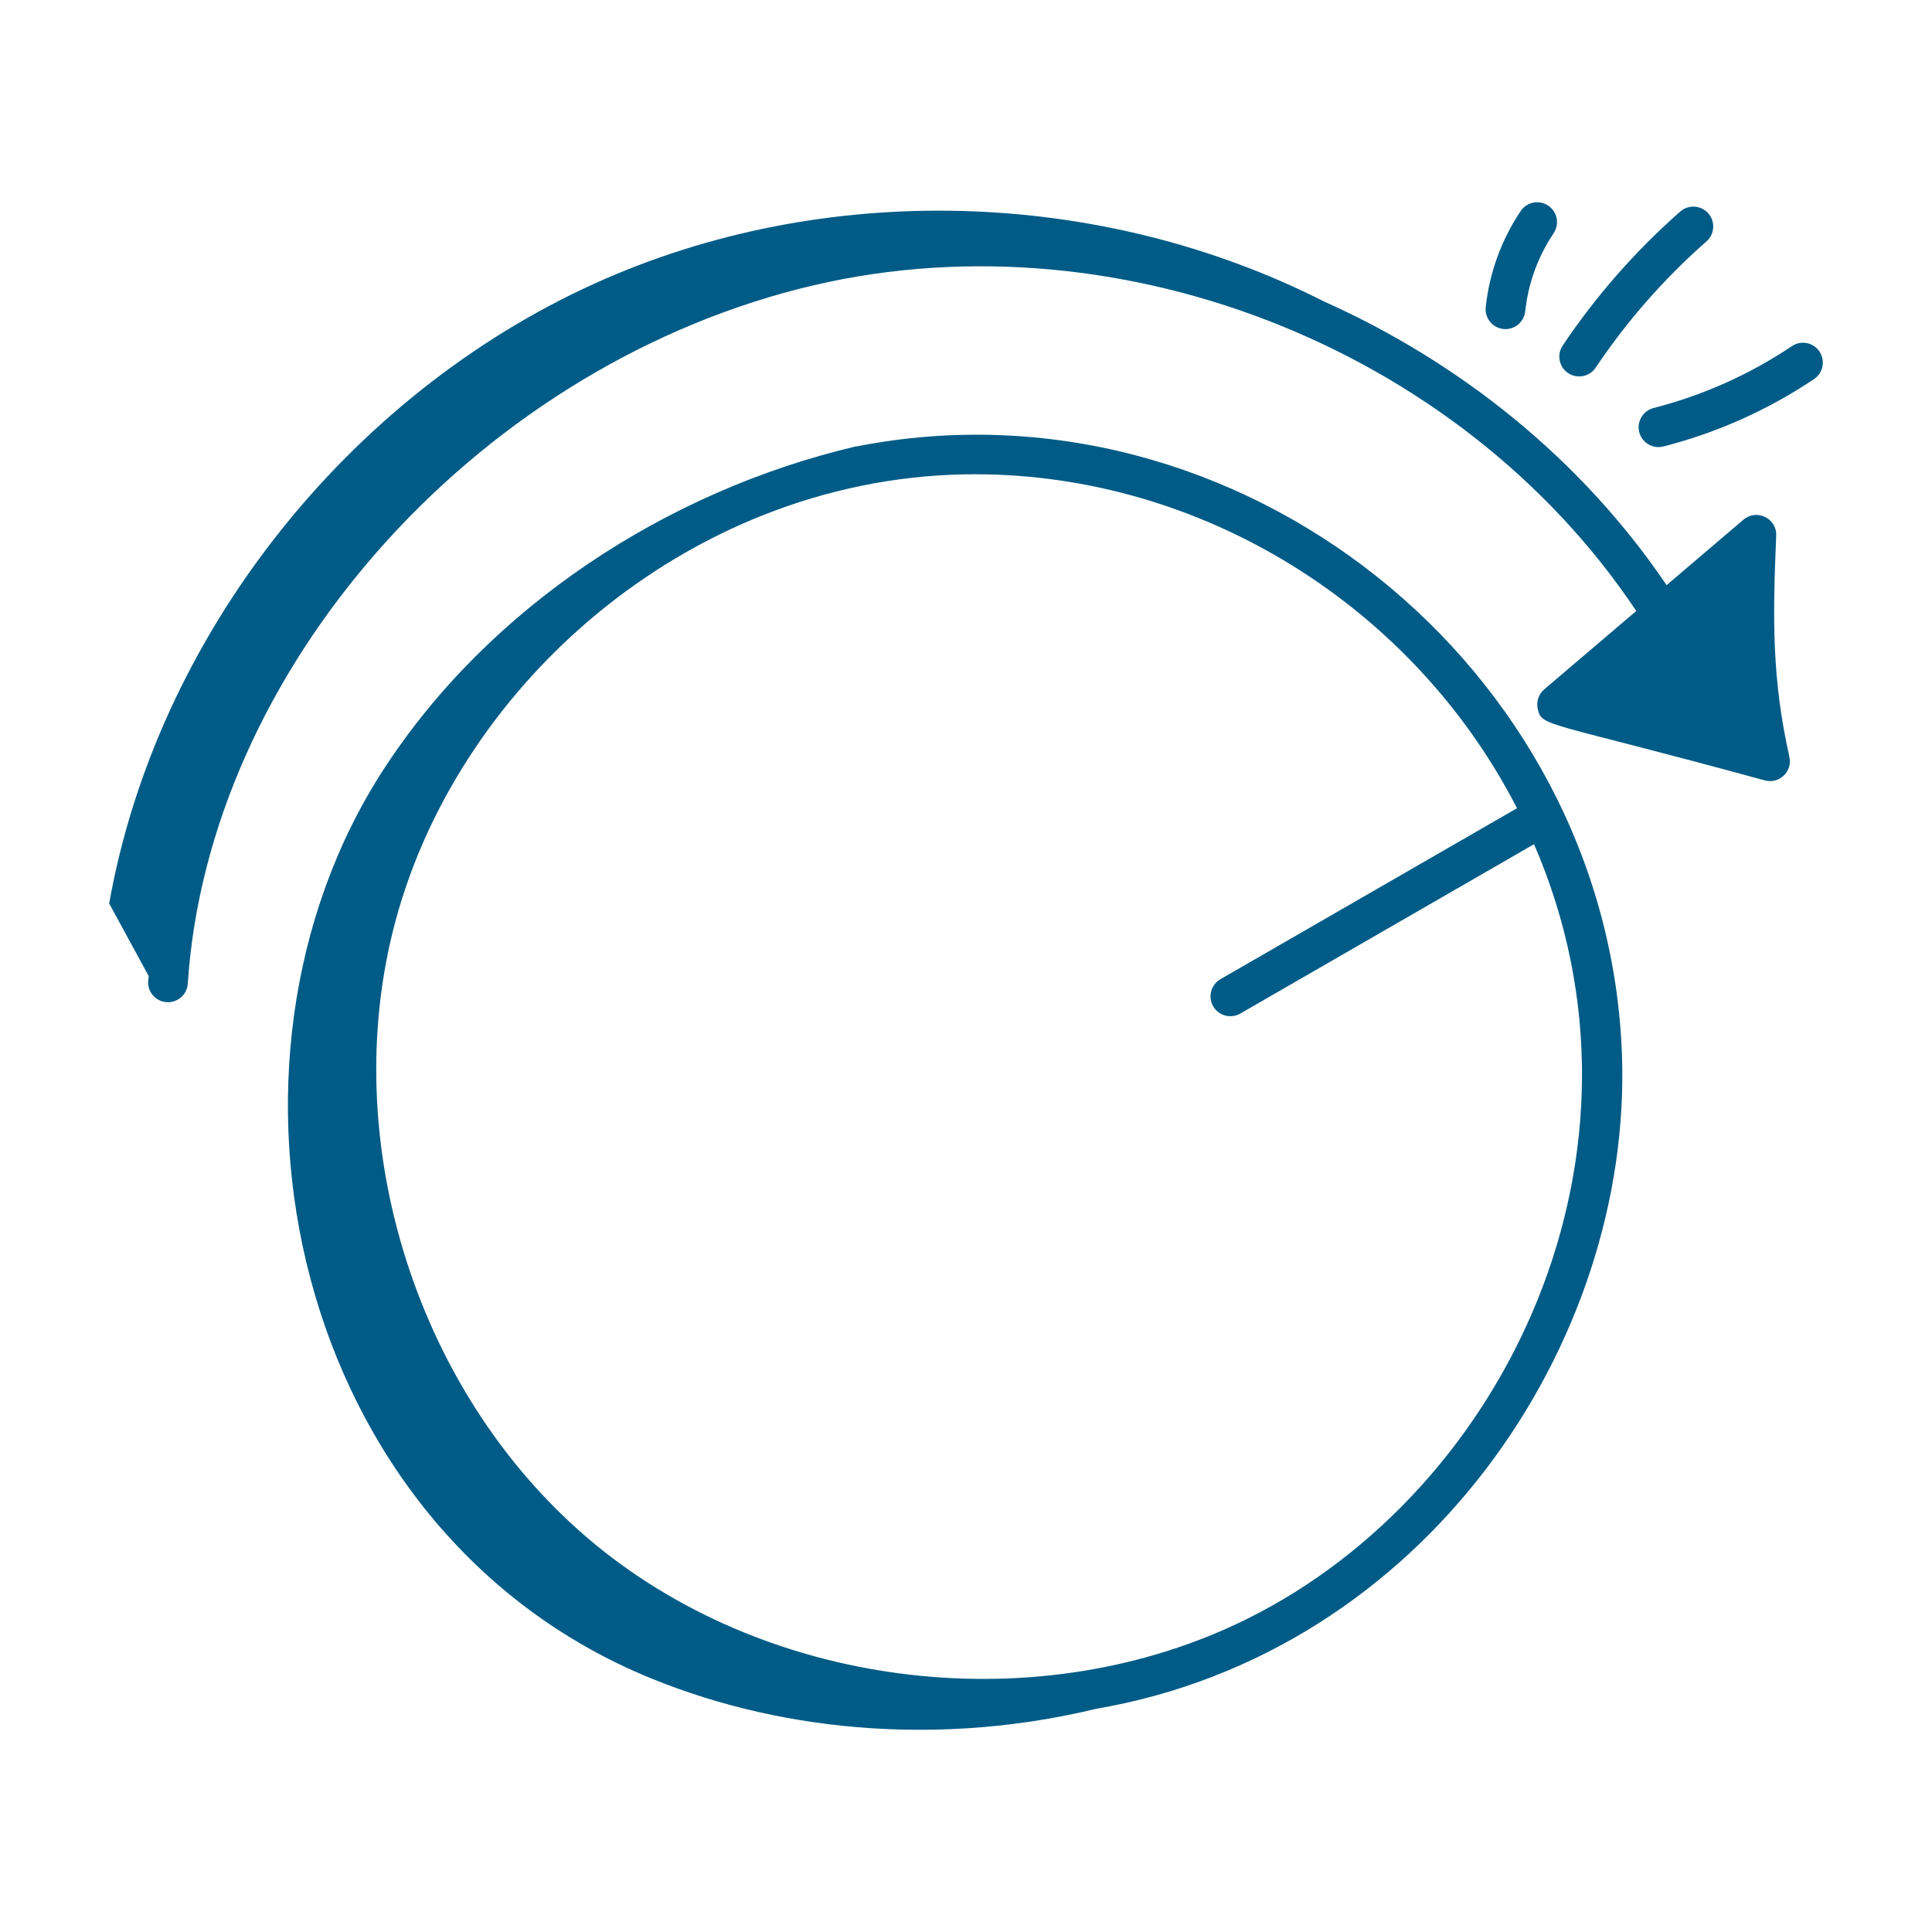 <?xml version="1.0" encoding="UTF-8"?>
<svg width="1200pt" height="1200pt" version="1.1" viewBox="0 0 1200 1200" xmlns="http://www.w3.org/2000/svg">
 <g fill="#005b86">
  <path d="m92.023 609.37c-0.441 6.789 4.703 12.664 11.492 13.098 7.106 0.406 12.68-4.934 13.117-11.492 12.746-193.94 175.96-379.48 379.66-431.57 192.83-49.289 409.68 34.816 520.02 200.08l-57.168 48.691c-3.477 2.969-5.031 7.609-4.039 12.07 2.562 11.5 3.898 6.988 141.04 44.469 9.051 2.434 17.301-5.586 15.281-14.594-10.949-48.867-10.355-86.156-8.195-137.46 0.438-10.684-12.066-16.844-20.316-9.906l-47.762 40.684c-52.633-77.781-127.68-138.12-212.92-176.25-139.2-70.559-310.67-75.535-453.02-11.027-153.55 69.586-271.91 219.02-301.4 385.01 8.188 15.039 16.379 30.074 24.566 45.113-0.078 1.027-0.281 2.051-0.352 3.082z"/>
  <path d="m944.52 131.1c-11.934 17.754-19.449 38.398-21.711 59.684-0.77 7.188 4.836 13.629 12.273 13.629 6.219 0 11.566-4.703 12.242-11.027 1.848-17.305 7.953-34.098 17.668-48.543 3.797-5.652 2.297-13.309-3.356-17.098-5.648-3.82-13.312-2.309-17.117 3.356z"/>
  <path d="m991.1 228.36c19.426-28.992 42.582-55.383 68.828-78.434 5.113-4.496 5.617-12.281 1.125-17.402-4.496-5.121-12.289-5.602-17.402-1.125-27.844 24.465-52.414 52.461-73.035 83.219-3.789 5.668-2.281 13.324 3.379 17.113 5.621 3.777 13.309 2.301 17.105-3.371z"/>
  <path d="m1113 214.98c-26.336 17.641-55.254 30.582-85.941 38.445-6.598 1.688-10.57 8.41-8.887 15.008 1.66 6.477 8.242 10.566 15 8.879 33.406-8.555 64.887-22.637 93.551-41.852 5.66-3.789 7.168-11.445 3.379-17.113-3.785-5.664-11.461-7.172-17.102-3.367z"/>
  <path d="m404.27 1042.4c86.344 35.293 185.09 41.043 276.46 18.992 203.89-34.969 333.41-226.84 326.67-406.89-9.027-240.71-238.29-423.73-475.26-377.24l-0.34-0.043c-118.27 27.781-228.23 100.17-293.43 200.5-119 183.11-57.582 473.34 165.89 564.68zm-158.57-470.53c40.605-150.69 187.92-277.3 359.83-277.3 140.76 0 272.11 81.66 336.72 207.42l-184.2 106.2c-5.898 3.402-7.922 10.934-4.527 16.84 3.438 5.934 11.012 7.898 16.84 4.512l182.46-105.2c82.883 191.56-17.004 401.15-178.12 481.12-127.83 63.488-294.23 44.613-404.6-45.863-110.39-90.477-161.55-249.93-124.41-387.73z"/>
 </g>
</svg>
